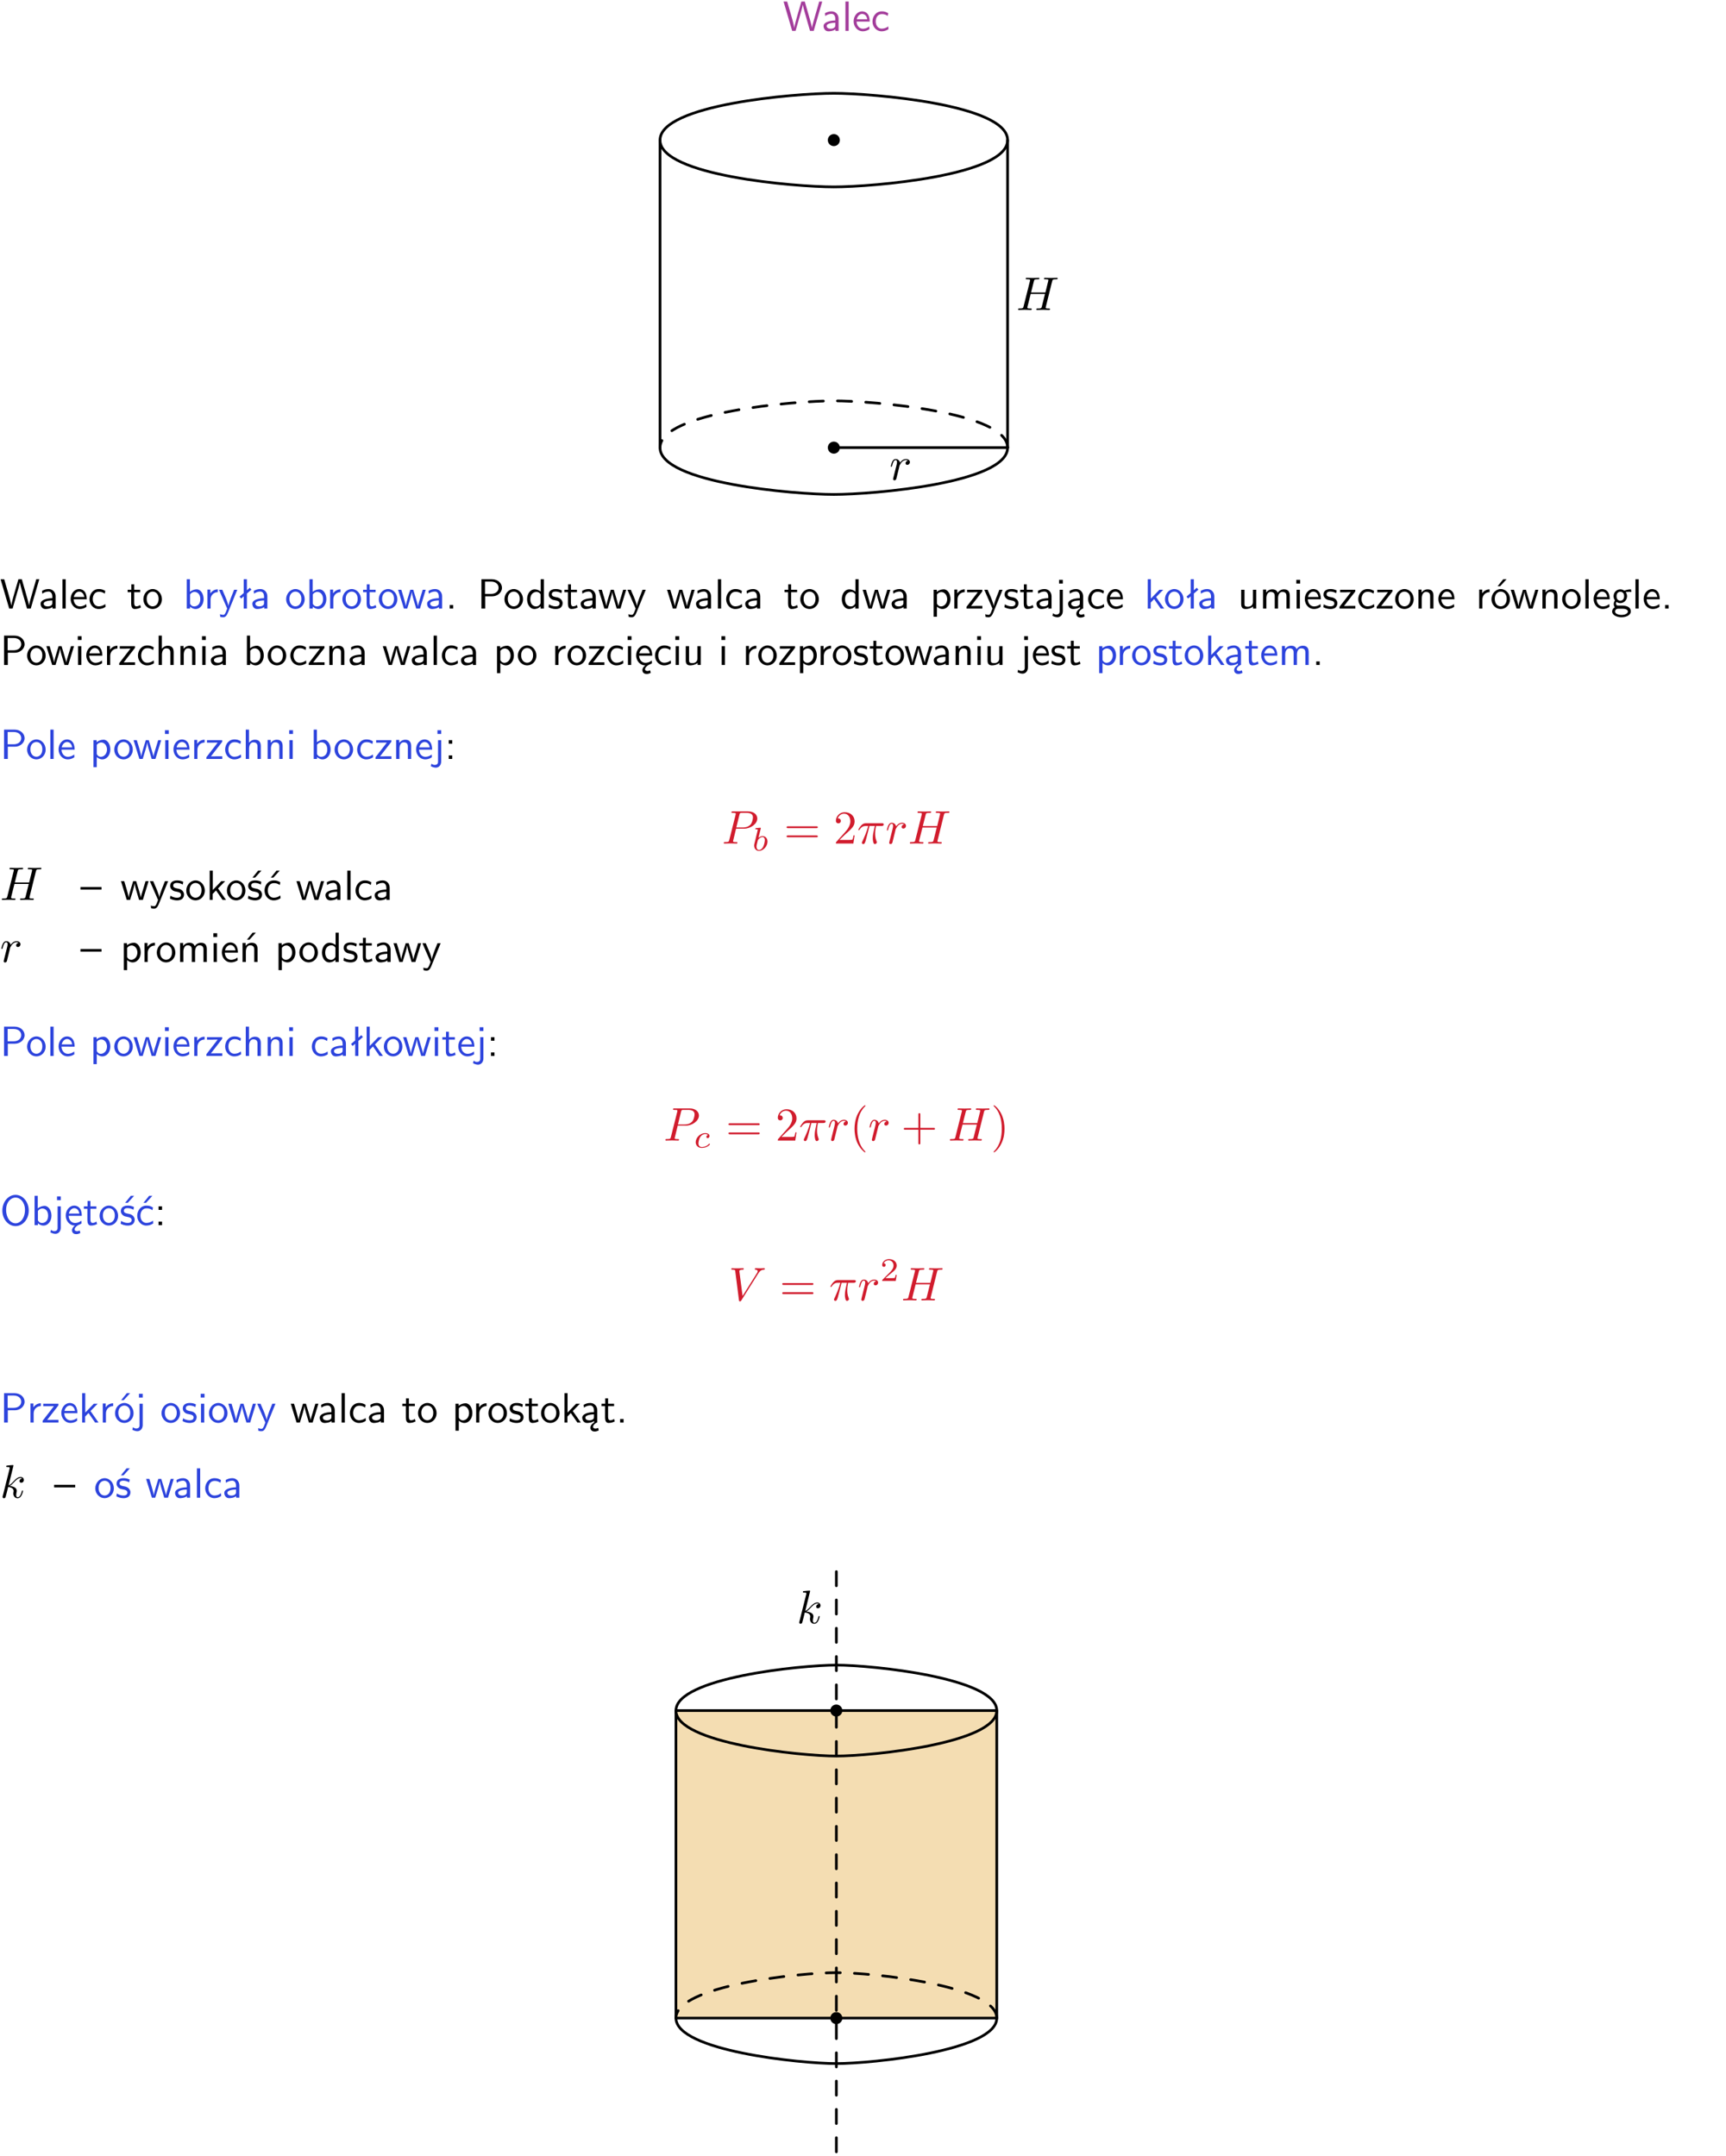 <?xml version="1.0" encoding="UTF-8"?>
<svg width="366pt" height="457pt" version="1.2" viewBox="0 0 366 457" xmlns="http://www.w3.org/2000/svg" xmlns:xlink="http://www.w3.org/1999/xlink">
 <defs>
  <symbol id="glyph0-1" overflow="visible">
   <path d="m8.328-6.219h-0.641l-0.812 2.812c-0.234 0.797-0.672 2.297-0.719 2.766 0-0.016-0.062-0.484-0.656-2.531l-0.875-3.047h-0.719l-0.812 2.797c-0.203 0.688-0.641 2.25-0.688 2.766h-0.016c-0.031-0.359-0.281-1.25-0.344-1.547-0.125-0.422-0.172-0.609-0.422-1.484l-0.734-2.531h-0.766l1.828 6.219h0.719l0.891-3.109c0.203-0.656 0.578-2 0.641-2.453 0.047 0.266 0.25 1.109 0.5 1.969l1.031 3.594h0.781z"/>
  </symbol>
  <symbol id="glyph0-2" overflow="visible">
   <path d="m3.578-2.594c0-0.906-0.656-1.547-1.484-1.547-0.578 0-0.984 0.156-1.406 0.391l0.062 0.594c0.453-0.328 0.906-0.453 1.344-0.453 0.422 0 0.781 0.359 0.781 1.031v0.375c-1.344 0.031-2.484 0.406-2.484 1.188 0 0.391 0.25 1.109 1.031 1.109 0.125 0 0.969-0.016 1.484-0.422v0.328h0.672zm-0.703 1.406c0 0.172 0 0.391-0.297 0.562-0.266 0.172-0.609 0.172-0.703 0.172-0.438 0-0.828-0.203-0.828-0.578 0-0.625 1.453-0.688 1.828-0.703z"/>
  </symbol>
  <symbol id="glyph0-3" overflow="visible">
   <path d="m1.406-6.219h-0.688v6.219h0.688z"/>
  </symbol>
  <symbol id="glyph0-4" overflow="visible">
   <path d="m3.719-1.969c0-0.297-0.016-0.969-0.359-1.516-0.375-0.547-0.922-0.656-1.25-0.656-0.984 0-1.797 0.953-1.797 2.109 0 1.188 0.859 2.125 1.938 2.125 0.562 0 1.078-0.203 1.422-0.469l-0.047-0.578c-0.562 0.469-1.156 0.5-1.359 0.5-0.719 0-1.297-0.625-1.328-1.516zm-2.734-0.484c0.141-0.688 0.625-1.141 1.125-1.141 0.469 0 0.969 0.312 1.094 1.141z"/>
  </symbol>
  <symbol id="glyph0-5" overflow="visible">
   <path d="m3.672-3.75c-0.531-0.297-0.828-0.391-1.375-0.391-1.25 0-1.969 1.094-1.969 2.156 0 1.109 0.812 2.078 1.938 2.078 0.484 0 0.969-0.125 1.453-0.453l-0.047-0.594c-0.469 0.359-0.953 0.484-1.406 0.484-0.734 0-1.25-0.656-1.25-1.531 0-0.703 0.344-1.562 1.297-1.562 0.453 0 0.766 0.078 1.25 0.391z"/>
  </symbol>
  <symbol id="glyph0-6" overflow="visible">
   <path d="m1.562-3.469h1.266v-0.516h-1.266v-1.141h-0.609v1.141h-0.781v0.516h0.75v2.406c0 0.531 0.125 1.156 0.75 1.156s1.078-0.219 1.312-0.328l-0.156-0.531c-0.234 0.188-0.516 0.297-0.797 0.297-0.344 0-0.469-0.281-0.469-0.75z"/>
  </symbol>
  <symbol id="glyph0-7" overflow="visible">
   <path d="m4.203-1.969c0-1.203-0.891-2.172-1.953-2.172-1.109 0-1.984 1-1.984 2.172s0.922 2.062 1.969 2.062c1.078 0 1.969-0.906 1.969-2.062zm-1.969 1.5c-0.625 0-1.266-0.516-1.266-1.594s0.688-1.531 1.266-1.531c0.625 0 1.266 0.469 1.266 1.531s-0.609 1.594-1.266 1.594z"/>
  </symbol>
  <symbol id="glyph0-8" overflow="visible">
   <path d="m1.406-6.219h-0.672v6.219h0.703v-0.406c0.219 0.188 0.594 0.5 1.203 0.5 0.891 0 1.672-0.891 1.672-2.094 0-1.109-0.625-2.078-1.453-2.078-0.359 0-0.906 0.094-1.453 0.531zm0.031 3.219c0.141-0.219 0.469-0.531 0.953-0.531 0.531 0 1.219 0.391 1.219 1.531 0 1.172-0.75 1.547-1.297 1.547-0.359 0-0.656-0.156-0.875-0.562z"/>
  </symbol>
  <symbol id="glyph0-9" overflow="visible">
   <path d="m1.406-1.922c0-0.891 0.641-1.547 1.531-1.562v-0.594c-0.797 0-1.297 0.453-1.578 0.859v-0.812h-0.625v4.031h0.672z"/>
  </symbol>
  <symbol id="glyph0-10" overflow="visible">
   <path d="m4-3.984h-0.672c-1.172 2.859-1.188 3.266-1.188 3.469h-0.016c-0.047-0.594-0.766-2.266-0.812-2.344l-0.484-1.125h-0.703l1.734 3.984c-0.094 0.281-0.281 0.719-0.312 0.812-0.234 0.516-0.391 0.516-0.516 0.516-0.141 0-0.438-0.031-0.703-0.141l0.062 0.578c0.188 0.047 0.438 0.078 0.641 0.078 0.312 0 0.641-0.109 1.016-1.031z"/>
  </symbol>
  <symbol id="glyph0-11" overflow="visible">
   <path d="m2.516-4.406-0.609 0.531v-2.344h-0.672v2.922l-0.891 0.766 0.344 0.406 0.547-0.469v2.594h0.672v-3.188l0.969-0.828z"/>
  </symbol>
  <symbol id="glyph0-12" overflow="visible">
   <path d="m5.984-3.984h-0.641l-0.578 1.906c-0.109 0.312-0.375 1.203-0.422 1.594-0.031-0.281-0.266-1.078-0.422-1.594l-0.578-1.906h-0.625l-0.516 1.688c-0.094 0.312-0.406 1.344-0.438 1.797-0.047-0.422-0.344-1.438-0.484-1.938l-0.469-1.547h-0.688l1.234 3.984h0.703c0.047-0.141 0.359-1.141 0.562-1.844 0.125-0.422 0.375-1.297 0.391-1.641h0.016c0.016 0.25 0.172 0.875 0.281 1.266l0.656 2.219h0.797z"/>
  </symbol>
  <symbol id="glyph0-13" overflow="visible">
   <path d="m1.609-0.75h-0.734v0.75h0.734z"/>
  </symbol>
  <symbol id="glyph0-14" overflow="visible">
   <path d="m3.156-2.594c1.109 0 2.062-0.812 2.062-1.812 0-0.969-0.891-1.812-2.125-1.812h-2.234v6.219h0.797v-2.594zm-0.266-3.125c1 0 1.609 0.547 1.609 1.312 0 0.703-0.578 1.297-1.609 1.297h-1.266v-2.609z"/>
  </symbol>
  <symbol id="glyph0-15" overflow="visible">
   <path d="m3.891-6.219h-0.672v2.625c-0.469-0.391-0.969-0.484-1.312-0.484-0.891 0-1.578 0.938-1.578 2.094 0 1.172 0.688 2.078 1.531 2.078 0.297 0 0.828-0.078 1.328-0.562v0.469h0.703zm-0.703 4.969c0 0.125 0 0.297-0.297 0.547-0.203 0.188-0.422 0.25-0.656 0.25-0.562 0-1.219-0.422-1.219-1.531 0-1.188 0.781-1.547 1.312-1.547 0.391 0 0.672 0.203 0.859 0.484z"/>
  </symbol>
  <symbol id="glyph0-16" overflow="visible">
   <path d="m3.078-3.844c-0.469-0.219-0.828-0.297-1.297-0.297-0.219 0-1.484 0-1.484 1.188 0 0.438 0.266 0.719 0.484 0.891 0.281 0.203 0.469 0.234 0.969 0.328 0.328 0.062 0.844 0.172 0.844 0.656 0 0.609-0.703 0.609-0.844 0.609-0.734 0-1.234-0.328-1.391-0.438l-0.109 0.609c0.281 0.141 0.781 0.391 1.516 0.391 0.156 0 0.641 0 1.031-0.281 0.281-0.219 0.438-0.578 0.438-0.953 0-0.5-0.344-0.812-0.359-0.828-0.344-0.312-0.594-0.375-1.031-0.453-0.5-0.094-0.906-0.188-0.906-0.625 0-0.562 0.641-0.562 0.75-0.562 0.297 0 0.766 0.047 1.281 0.344z"/>
  </symbol>
  <symbol id="glyph0-17" overflow="visible">
   <path d="m1.438-0.406c0.281 0.25 0.672 0.5 1.203 0.5 0.875 0 1.672-0.875 1.672-2.094 0-1.078-0.578-2.078-1.438-2.078-0.531 0-1.047 0.188-1.469 0.531v-0.438h-0.672v5.719h0.703zm0-2.578c0.219-0.312 0.562-0.516 0.953-0.516 0.672 0 1.219 0.672 1.219 1.5 0 0.922-0.641 1.547-1.312 1.547-0.344 0-0.594-0.172-0.766-0.422-0.094-0.125-0.094-0.141-0.094-0.312z"/>
  </symbol>
  <symbol id="glyph0-18" overflow="visible">
   <path d="m3.594-3.625v-0.359h-3.219v0.531h1.25c0.109 0 0.219-0.016 0.328-0.016h0.688l-2.391 3.094v0.375h3.359v-0.562h-1.328c-0.109 0-0.203 0.016-0.312 0.016h-0.766z"/>
  </symbol>
  <symbol id="glyph0-19" overflow="visible">
   <path d="m1.656-6.094h-0.797v0.797h0.797zm-2.203 7.625c0.438 0.25 0.844 0.312 1.078 0.312 0.562 0 1.125-0.469 1.125-1.312v-4.516h-0.672v4.594c0 0.578-0.453 0.656-0.703 0.656-0.266 0-0.5-0.094-0.688-0.281z"/>
  </symbol>
  <symbol id="glyph0-20" overflow="visible">
   <path d="m2.875-1.188c0 0.172 0 0.391-0.297 0.562-0.266 0.172-0.609 0.172-0.703 0.172-0.438 0-0.828-0.203-0.828-0.578 0-0.625 1.453-0.688 1.828-0.703zm-0.188 2.125c0-0.406 0.375-0.703 0.797-0.938h0.094v-2.594c0-0.906-0.656-1.547-1.484-1.547-0.578 0-0.984 0.156-1.406 0.391l0.062 0.594c0.453-0.328 0.906-0.453 1.344-0.453 0.422 0 0.781 0.359 0.781 1.031v0.375c-1.344 0.031-2.484 0.406-2.484 1.188 0 0.391 0.25 1.109 1.031 1.109 0.125 0 0.969-0.016 1.484-0.422v0.328c-0.453 0.25-0.812 0.688-0.781 1.141 0.016 0.391 0.281 0.766 0.891 0.766 0.297 0 0.516-0.062 0.875-0.234l-0.125-0.531c-0.203 0.094-0.406 0.141-0.594 0.141-0.25-0.031-0.469-0.078-0.484-0.344z"/>
  </symbol>
  <symbol id="glyph0-21" overflow="visible">
   <path d="m2.516-2.438 1.516-1.547h-0.812l-1.812 1.875v-4.109h-0.656v6.219h0.625v-1.266l0.719-0.75 1.391 2.016h0.734z"/>
  </symbol>
  <symbol id="glyph0-22" overflow="visible">
   <path d="m3.906-3.984h-0.703v2.609c0 0.672-0.5 0.984-1.078 0.984-0.641 0-0.703-0.234-0.703-0.625v-2.969h-0.703v3c0 0.656 0.219 1.078 0.953 1.078 0.484 0 1.125-0.141 1.562-0.531v0.438h0.672z"/>
  </symbol>
  <symbol id="glyph0-23" overflow="visible">
   <path d="m6.391-2.672c0-0.609-0.141-1.406-1.219-1.406-0.547 0-1.016 0.25-1.344 0.734-0.234-0.688-0.859-0.734-1.141-0.734-0.656 0-1.078 0.359-1.312 0.688v-0.641h-0.656v4.031h0.703v-2.203c0-0.609 0.25-1.328 0.906-1.328 0.844 0 0.875 0.578 0.875 0.922v2.609h0.703v-2.203c0-0.609 0.25-1.328 0.906-1.328 0.844 0 0.875 0.578 0.875 0.922v2.609h0.703z"/>
  </symbol>
  <symbol id="glyph0-24" overflow="visible">
   <path d="m1.469-6.094h-0.812v0.797h0.812zm-0.062 2.109h-0.688v3.984h0.688z"/>
  </symbol>
  <symbol id="glyph0-25" overflow="visible">
   <path d="m3.906-2.672c0-0.594-0.141-1.406-1.234-1.406-0.812 0-1.25 0.609-1.297 0.672v-0.625h-0.656v4.031h0.703v-2.203c0-0.594 0.234-1.328 0.906-1.328 0.859 0 0.875 0.641 0.875 0.922v2.609h0.703z"/>
  </symbol>
  <symbol id="glyph0-26" overflow="visible">
   <path d="m4.203-1.969c0-1.203-0.891-2.172-1.953-2.172-1.109 0-1.984 1-1.984 2.172s0.922 2.062 1.969 2.062c1.078 0 1.969-0.906 1.969-2.062zm-1.969 1.5c-0.625 0-1.266-0.516-1.266-1.594s0.688-1.531 1.266-1.531c0.625 0 1.266 0.469 1.266 1.531s-0.609 1.594-1.266 1.594zm1.234-5.75h-0.703l-1.203 1.484h0.547z"/>
  </symbol>
  <symbol id="glyph0-27" overflow="visible">
   <path d="m3.156-3.5c0.203 0 0.453-0.047 0.672-0.047 0.156 0 0.5 0.031 0.516 0.031l-0.094-0.562c-0.625 0-1.141 0.172-1.422 0.281-0.188-0.156-0.484-0.281-0.844-0.281-0.781 0-1.422 0.641-1.422 1.453 0 0.344 0.109 0.656 0.297 0.891-0.266 0.375-0.266 0.719-0.266 0.766 0 0.234 0.078 0.5 0.234 0.688-0.469 0.266-0.578 0.688-0.578 0.922 0 0.672 0.891 1.203 1.984 1.203 1.109 0 1.984-0.531 1.984-1.219 0-1.25-1.5-1.25-1.844-1.25h-0.781c-0.125 0-0.531 0-0.531-0.469 0-0.094 0.047-0.25 0.109-0.328 0.188 0.141 0.484 0.266 0.812 0.266 0.812 0 1.438-0.672 1.438-1.469 0-0.422-0.203-0.75-0.297-0.891zm-1.172 1.828c-0.328 0-0.797-0.203-0.797-0.953 0-0.734 0.469-0.938 0.797-0.938 0.391 0 0.812 0.25 0.812 0.938 0 0.703-0.422 0.953-0.812 0.953zm0.406 1.703c0.188 0 1.203 0 1.203 0.609 0 0.406-0.609 0.703-1.344 0.703s-1.375-0.281-1.375-0.703c0-0.031 0-0.609 0.703-0.609z"/>
  </symbol>
  <symbol id="glyph0-28" overflow="visible">
   <path d="m3.906-2.672c0-0.594-0.141-1.406-1.234-1.406-0.562 0-0.984 0.281-1.266 0.641v-2.781h-0.688v6.219h0.703v-2.203c0-0.594 0.234-1.328 0.906-1.328 0.859 0 0.875 0.641 0.875 0.922v2.609h0.703z"/>
  </symbol>
  <symbol id="glyph0-29" overflow="visible">
   <path d="m0.984-2.453c0.141-0.688 0.625-1.141 1.125-1.141 0.469 0 0.969 0.312 1.094 1.141zm1.219 3.391c0-0.406 0.391-0.734 0.797-0.969 0.266-0.078 0.484-0.203 0.672-0.344l-0.047-0.578c-0.562 0.469-1.156 0.5-1.359 0.5-0.719 0-1.297-0.625-1.328-1.516h2.781c0-0.297-0.016-0.969-0.359-1.516-0.375-0.547-0.922-0.656-1.25-0.656-0.984 0-1.797 0.953-1.797 2.109 0 1.188 0.859 2.125 1.938 2.125-0.359 0.25-0.641 0.656-0.609 1.047 0.016 0.391 0.281 0.766 0.891 0.766 0.297 0 0.516-0.062 0.875-0.234l-0.125-0.531c-0.203 0.094-0.406 0.141-0.594 0.141-0.25-0.031-0.469-0.078-0.484-0.344z"/>
  </symbol>
  <symbol id="glyph0-30" overflow="visible">
   <path d="m1.609-3.984h-0.734v0.75h0.734zm-0.734 3.234v0.75h0.734v-0.75z"/>
  </symbol>
  <symbol id="glyph0-31" overflow="visible">
   <path d="m4.469-2.188v-0.547h-4.469v0.547z"/>
  </symbol>
  <symbol id="glyph0-32" overflow="visible">
   <path d="m3.078-3.844c-0.469-0.219-0.828-0.297-1.297-0.297-0.219 0-1.484 0-1.484 1.188 0 0.438 0.266 0.719 0.484 0.891 0.281 0.203 0.469 0.234 0.969 0.328 0.328 0.062 0.844 0.172 0.844 0.656 0 0.609-0.703 0.609-0.844 0.609-0.734 0-1.234-0.328-1.391-0.438l-0.109 0.609c0.281 0.141 0.781 0.391 1.516 0.391 0.156 0 0.641 0 1.031-0.281 0.281-0.219 0.438-0.578 0.438-0.953 0-0.5-0.344-0.812-0.359-0.828-0.344-0.312-0.594-0.375-1.031-0.453-0.5-0.094-0.906-0.188-0.906-0.625 0-0.562 0.641-0.562 0.75-0.562 0.297 0 0.766 0.047 1.281 0.344zm0.031-2.375h-0.703l-1.203 1.484h0.562z"/>
  </symbol>
  <symbol id="glyph0-33" overflow="visible">
   <path d="m3.672-3.75c-0.531-0.297-0.828-0.391-1.375-0.391-1.25 0-1.969 1.094-1.969 2.156 0 1.109 0.812 2.078 1.938 2.078 0.484 0 0.969-0.125 1.453-0.453l-0.047-0.594c-0.469 0.359-0.953 0.484-1.406 0.484-0.734 0-1.25-0.656-1.25-1.531 0-0.703 0.344-1.562 1.297-1.562 0.453 0 0.766 0.078 1.25 0.391zm-0.125-2.469h-0.688l-1.203 1.484h0.547z"/>
  </symbol>
  <symbol id="glyph0-34" overflow="visible">
   <path d="m3.906-2.672c0-0.594-0.141-1.406-1.234-1.406-0.812 0-1.25 0.609-1.297 0.672v-0.625h-0.656v4.031h0.703v-2.203c0-0.594 0.234-1.328 0.906-1.328 0.859 0 0.875 0.641 0.875 0.922v2.609h0.703zm-0.359-3.547h-0.688l-1.203 1.484h0.547z"/>
  </symbol>
  <symbol id="glyph0-35" overflow="visible">
   <path d="m6.094-3.094c0-1.891-1.297-3.328-2.797-3.328-1.516 0-2.797 1.469-2.797 3.328 0 1.906 1.328 3.297 2.797 3.297 1.5 0 2.797-1.406 2.797-3.297zm-2.797 2.703c-1.047 0-2-1.109-2-2.844 0-1.641 0.984-2.609 2-2.609 1.031 0 2 1.016 2 2.609 0 1.75-0.969 2.844-2 2.844z"/>
  </symbol>
  <symbol id="glyph1-1" overflow="visible">
   <path d="m0.875-0.594c-0.031 0.156-0.094 0.391-0.094 0.438 0 0.172 0.141 0.266 0.297 0.266 0.125 0 0.297-0.078 0.375-0.281 0.016-0.031 0.344-1.391 0.391-1.578 0.078-0.328 0.266-1.016 0.312-1.297 0.047-0.125 0.328-0.594 0.562-0.812 0.078-0.062 0.375-0.328 0.797-0.328 0.266 0 0.406 0.125 0.422 0.125-0.297 0.047-0.516 0.281-0.516 0.547 0 0.156 0.109 0.344 0.375 0.344s0.547-0.234 0.547-0.594c0-0.344-0.312-0.641-0.828-0.641-0.641 0-1.078 0.484-1.266 0.766-0.094-0.453-0.453-0.766-0.922-0.766-0.453 0-0.641 0.391-0.734 0.562-0.172 0.344-0.297 0.938-0.297 0.969 0 0.109 0.094 0.109 0.109 0.109 0.109 0 0.109-0.016 0.172-0.234 0.172-0.703 0.375-1.188 0.734-1.188 0.156 0 0.297 0.078 0.297 0.453 0 0.219-0.031 0.328-0.156 0.844z"/>
  </symbol>
  <symbol id="glyph1-2" overflow="visible">
   <path d="m7.609-6.047c0.094-0.359 0.109-0.453 0.828-0.453 0.266 0 0.344 0 0.344-0.203 0-0.109-0.109-0.109-0.141-0.109-0.281 0-1 0.031-1.281 0.031s-0.984-0.031-1.281-0.031c-0.078 0-0.188 0-0.188 0.203 0 0.109 0.094 0.109 0.281 0.109 0.016 0 0.203 0 0.375 0.016 0.188 0.031 0.266 0.031 0.266 0.172 0 0.031 0 0.047-0.031 0.188l-0.594 2.422h-3.047l0.594-2.344c0.078-0.359 0.109-0.453 0.828-0.453 0.266 0 0.344 0 0.344-0.203 0-0.109-0.109-0.109-0.141-0.109-0.281 0-1 0.031-1.281 0.031s-0.984-0.031-1.281-0.031c-0.078 0-0.188 0-0.188 0.203 0 0.109 0.094 0.109 0.281 0.109 0.016 0 0.203 0 0.375 0.016 0.172 0.031 0.266 0.031 0.266 0.172 0 0.031 0 0.062-0.031 0.188l-1.344 5.344c-0.094 0.391-0.109 0.469-0.906 0.469-0.172 0-0.266 0-0.266 0.203 0 0.109 0.125 0.109 0.141 0.109 0.281 0 0.984-0.031 1.266-0.031 0.203 0 0.422 0.016 0.641 0.016s0.438 0.016 0.641 0.016c0.078 0 0.203 0 0.203-0.203 0-0.109-0.094-0.109-0.281-0.109-0.375 0-0.641 0-0.641-0.172 0-0.062 0.016-0.109 0.016-0.172l0.688-2.734h3.031c-0.406 1.656-0.641 2.609-0.688 2.75-0.094 0.328-0.281 0.328-0.906 0.328-0.141 0-0.234 0-0.234 0.203 0 0.109 0.125 0.109 0.141 0.109 0.281 0 0.984-0.031 1.266-0.031 0.203 0 0.422 0.016 0.641 0.016s0.438 0.016 0.641 0.016c0.078 0 0.203 0 0.203-0.203 0-0.109-0.094-0.109-0.281-0.109-0.359 0-0.641 0-0.641-0.172 0-0.062 0.016-0.109 0.031-0.172z"/>
  </symbol>
  <symbol id="glyph1-3" overflow="visible">
   <path d="m3.016-3.156h1.703c1.406 0 2.797-1.031 2.797-2.141 0-0.781-0.656-1.516-1.969-1.516h-3.219c-0.188 0-0.297 0-0.297 0.188 0 0.125 0.078 0.125 0.281 0.125 0.125 0 0.312 0.016 0.422 0.016 0.172 0.031 0.219 0.047 0.219 0.172 0 0.031 0 0.062-0.031 0.188l-1.344 5.344c-0.094 0.391-0.109 0.469-0.906 0.469-0.156 0-0.266 0-0.266 0.188 0 0.125 0.109 0.125 0.141 0.125 0.281 0 0.984-0.031 1.266-0.031 0.219 0 0.438 0.016 0.641 0.016 0.219 0 0.438 0.016 0.641 0.016 0.078 0 0.203 0 0.203-0.203 0-0.109-0.094-0.109-0.281-0.109-0.359 0-0.641 0-0.641-0.172 0-0.062 0.016-0.109 0.031-0.172zm0.719-2.969c0.094-0.344 0.109-0.375 0.547-0.375h0.953c0.828 0 1.359 0.266 1.359 0.953 0 0.391-0.203 1.25-0.594 1.609-0.5 0.453-1.094 0.531-1.531 0.531h-1.406z"/>
  </symbol>
  <symbol id="glyph1-4" overflow="visible">
   <path d="m2.641-3.719h1.125c-0.328 1.469-0.422 1.906-0.422 2.578 0 0.141 0 0.406 0.078 0.75 0.109 0.438 0.219 0.5 0.359 0.5 0.203 0 0.422-0.172 0.422-0.375 0-0.062 0-0.078-0.062-0.219-0.297-0.719-0.297-1.375-0.297-1.656 0-0.516 0.078-1.062 0.188-1.578h1.125c0.141 0 0.5 0 0.5-0.344 0-0.234-0.219-0.234-0.406-0.234h-3.344c-0.219 0-0.594 0-1.031 0.469-0.344 0.391-0.609 0.844-0.609 0.891 0 0.016 0 0.109 0.125 0.109 0.078 0 0.094-0.047 0.156-0.125 0.484-0.766 1.062-0.766 1.266-0.766h0.562c-0.312 1.203-0.844 2.406-1.266 3.312-0.078 0.156-0.078 0.172-0.078 0.25 0 0.188 0.156 0.266 0.281 0.266 0.297 0 0.375-0.281 0.5-0.641 0.141-0.469 0.141-0.484 0.266-0.984z"/>
  </symbol>
  <symbol id="glyph1-5" overflow="visible">
   <path d="m6.266-5.672c0.484-0.781 0.906-0.812 1.266-0.828 0.125-0.016 0.141-0.172 0.141-0.188 0-0.078-0.062-0.125-0.141-0.125-0.25 0-0.547 0.031-0.812 0.031-0.328 0-0.672-0.031-0.984-0.031-0.062 0-0.188 0-0.188 0.188 0 0.109 0.078 0.125 0.156 0.125 0.266 0.016 0.453 0.125 0.453 0.328 0 0.156-0.141 0.375-0.141 0.375l-3.062 4.875-0.688-5.281c0-0.172 0.234-0.297 0.688-0.297 0.141 0 0.25 0 0.25-0.203 0-0.078-0.078-0.109-0.125-0.109-0.406 0-0.828 0.031-1.25 0.031h-0.547c-0.172 0-0.359-0.031-0.531-0.031-0.078 0-0.188 0-0.188 0.188 0 0.125 0.078 0.125 0.25 0.125 0.547 0 0.562 0.094 0.594 0.344l0.781 6.141c0.031 0.203 0.078 0.234 0.203 0.234 0.156 0 0.203-0.047 0.281-0.172z"/>
  </symbol>
  <symbol id="glyph1-6" overflow="visible">
   <path d="m2.859-6.812s0-0.109-0.125-0.109c-0.234 0-0.953 0.078-1.219 0.109-0.078 0-0.188 0.016-0.188 0.188 0 0.125 0.094 0.125 0.234 0.125 0.484 0 0.5 0.062 0.5 0.172l-0.031 0.203-1.438 5.734c-0.047 0.141-0.047 0.156-0.047 0.219 0 0.234 0.203 0.281 0.297 0.281 0.125 0 0.266-0.094 0.328-0.203 0.047-0.094 0.5-1.938 0.562-2.188 0.344 0.031 1.156 0.188 1.156 0.844 0 0.078 0 0.109-0.031 0.219-0.016 0.109-0.031 0.234-0.031 0.344 0 0.578 0.391 0.984 0.906 0.984 0.297 0 0.578-0.156 0.797-0.531 0.25-0.438 0.359-0.984 0.359-1 0-0.109-0.094-0.109-0.125-0.109-0.094 0-0.109 0.047-0.141 0.188-0.203 0.719-0.422 1.234-0.859 1.234-0.203 0-0.328-0.109-0.328-0.469 0-0.172 0.047-0.406 0.078-0.562 0.047-0.172 0.047-0.203 0.047-0.312 0-0.641-0.625-0.922-1.484-1.047 0.312-0.172 0.641-0.484 0.859-0.734 0.484-0.531 0.938-0.953 1.422-0.953 0.062 0 0.078 0 0.094 0.016 0.125 0.016 0.125 0.016 0.219 0.078 0.016 0 0.016 0.016 0.031 0.031-0.469 0.031-0.562 0.422-0.562 0.547 0 0.156 0.109 0.344 0.375 0.344s0.547-0.219 0.547-0.609c0-0.297-0.234-0.625-0.672-0.625-0.281 0-0.734 0.078-1.453 0.875-0.344 0.375-0.734 0.781-1.109 0.922z"/>
  </symbol>
  <symbol id="glyph2-1" overflow="visible">
   <path d="m1.844-4.625c0-0.016 0.031-0.109 0.031-0.109 0-0.047-0.031-0.109-0.125-0.109-0.141 0-0.719 0.062-0.891 0.078-0.047 0-0.156 0.016-0.156 0.156 0 0.094 0.109 0.094 0.188 0.094 0.328 0 0.328 0.062 0.328 0.109s-0.062 0.328-0.109 0.484l-0.156 0.641c-0.062 0.25-0.438 1.766-0.453 1.859-0.047 0.172-0.047 0.266-0.047 0.344 0 0.703 0.453 1.141 1.031 1.141 0.875 0 1.797-0.938 1.797-1.969 0-0.812-0.562-1.172-1.047-1.172-0.359 0-0.672 0.203-0.875 0.391zm-0.359 4.5c-0.328 0-0.531-0.297-0.531-0.719 0-0.25 0.062-0.484 0.266-1.281 0.031-0.125 0.031-0.141 0.172-0.297 0.266-0.297 0.578-0.453 0.828-0.453 0.266 0 0.5 0.203 0.5 0.672 0 0.281-0.141 1-0.359 1.406-0.172 0.344-0.516 0.672-0.875 0.672z"/>
  </symbol>
  <symbol id="glyph2-2" overflow="visible">
   <path d="m3.047-2.672c-0.25 0.047-0.344 0.234-0.344 0.391 0 0.188 0.141 0.266 0.266 0.266 0.156 0 0.391-0.109 0.391-0.453 0-0.469-0.531-0.609-0.906-0.609-1.047 0-2.016 0.969-2.016 1.938 0 0.594 0.406 1.203 1.281 1.203 1.188 0 1.734-0.688 1.734-0.781 0-0.047-0.062-0.125-0.125-0.125-0.031 0-0.047 0.016-0.109 0.078-0.547 0.641-1.359 0.641-1.484 0.641-0.5 0-0.719-0.344-0.719-0.781 0-0.188 0.094-0.953 0.453-1.438 0.266-0.344 0.625-0.531 0.984-0.531 0.094 0 0.422 0.016 0.594 0.203z"/>
  </symbol>
  <symbol id="glyph3-1" overflow="visible">
   <path d="m6.844-3.266c0.156 0 0.344 0 0.344-0.188 0-0.203-0.188-0.203-0.328-0.203h-5.969c-0.141 0-0.328 0-0.328 0.203 0 0.188 0.188 0.188 0.328 0.188zm0.016 1.938c0.141 0 0.328 0 0.328-0.203 0-0.188-0.188-0.188-0.344-0.188h-5.953c-0.141 0-0.328 0-0.328 0.188 0 0.203 0.188 0.203 0.328 0.203z"/>
  </symbol>
  <symbol id="glyph3-2" overflow="visible">
   <path d="m4.469-1.734h-0.234c-0.062 0.297-0.125 0.734-0.234 0.891-0.062 0.078-0.719 0.078-0.938 0.078h-1.797l1.062-1.031c1.547-1.375 2.141-1.906 2.141-2.906 0-1.141-0.891-1.938-2.109-1.938-1.125 0-1.859 0.922-1.859 1.812 0 0.547 0.5 0.547 0.531 0.547 0.172 0 0.516-0.109 0.516-0.531 0-0.25-0.188-0.516-0.531-0.516-0.078 0-0.094 0-0.125 0.016 0.219-0.656 0.766-1.016 1.344-1.016 0.906 0 1.328 0.812 1.328 1.625 0 0.797-0.484 1.578-1.047 2.203l-1.906 2.125c-0.109 0.109-0.109 0.141-0.109 0.375h3.703z"/>
  </symbol>
  <symbol id="glyph3-3" overflow="visible">
   <path d="m3.297 2.391c0-0.031 0-0.047-0.172-0.219-1.234-1.25-1.562-3.141-1.562-4.672 0-1.734 0.375-3.469 1.609-4.703 0.125-0.125 0.125-0.141 0.125-0.172 0-0.078-0.031-0.109-0.094-0.109-0.109 0-1 0.688-1.594 1.953-0.5 1.094-0.625 2.203-0.625 3.031 0 0.781 0.109 1.984 0.656 3.125 0.609 1.219 1.453 1.875 1.562 1.875 0.062 0 0.094-0.031 0.094-0.109z"/>
  </symbol>
  <symbol id="glyph3-4" overflow="visible">
   <path d="m4.078-2.297h2.781c0.141 0 0.328 0 0.328-0.203 0-0.188-0.188-0.188-0.328-0.188h-2.781v-2.797c0-0.141 0-0.328-0.203-0.328s-0.203 0.188-0.203 0.328v2.797h-2.781c-0.141 0-0.328 0-0.328 0.188 0 0.203 0.188 0.203 0.328 0.203h2.781v2.797c0 0.141 0 0.328 0.203 0.328s0.203-0.188 0.203-0.328z"/>
  </symbol>
  <symbol id="glyph3-5" overflow="visible">
   <path d="m2.875-2.5c0-0.766-0.109-1.969-0.656-3.109-0.594-1.219-1.453-1.875-1.547-1.875-0.062 0-0.109 0.047-0.109 0.109 0 0.031 0 0.047 0.188 0.234 0.984 0.984 1.547 2.562 1.547 4.641 0 1.719-0.359 3.469-1.594 4.719-0.141 0.125-0.141 0.141-0.141 0.172 0 0.062 0.047 0.109 0.109 0.109 0.094 0 1-0.688 1.578-1.953 0.516-1.094 0.625-2.203 0.625-3.047z"/>
  </symbol>
  <symbol id="glyph4-1" overflow="visible">
   <path d="m3.516-1.266h-0.234c-0.016 0.156-0.094 0.562-0.188 0.625-0.047 0.047-0.578 0.047-0.688 0.047h-1.281c0.734-0.641 0.984-0.844 1.391-1.172 0.516-0.406 1-0.844 1-1.5 0-0.844-0.734-1.359-1.625-1.359-0.859 0-1.453 0.609-1.453 1.25 0 0.344 0.297 0.391 0.375 0.391 0.156 0 0.359-0.125 0.359-0.375 0-0.125-0.047-0.375-0.406-0.375 0.219-0.484 0.688-0.641 1.016-0.641 0.703 0 1.062 0.547 1.062 1.109 0 0.609-0.438 1.078-0.656 1.328l-1.672 1.672c-0.078 0.062-0.078 0.078-0.078 0.266h2.875z"/>
  </symbol>
  <clipPath id="clip1">
   <path d="m0 0h365.67v1h-365.67z"/>
  </clipPath>
 </defs>
 <g id="surface1">
  <g fill="#a33d9b">
   <use x="166.03" y="6.546" xlink:href="#glyph0-1"/>
   <use x="174.247" y="6.546" xlink:href="#glyph0-2"/>
   <use x="178.556" y="6.546" xlink:href="#glyph0-3"/>
   <use x="180.698" y="6.546" xlink:href="#glyph0-4"/>
   <use x="184.683" y="6.546" xlink:href="#glyph0-5"/>
  </g>
  <path transform="matrix(1 0 0 -1 176.81 94.898)" d="m36.852-1.175e-4c0 7.531-28.645 9.922-36.852 9.922-8.211 0-36.852-2.391-36.852-9.922" fill="none" stroke="#000" stroke-dasharray="3,3" stroke-linecap="round" stroke-linejoin="round" stroke-miterlimit="10" stroke-width=".567"/>
  <path transform="matrix(1 0 0 -1 176.81 94.898)" d="m-36.851-1.175e-4c0-7.531 28.641-9.922 36.852-9.922 8.207 0 36.852 2.391 36.852 9.922" fill="none" stroke="#000" stroke-linecap="round" stroke-linejoin="round" stroke-miterlimit="10" stroke-width=".567"/>
  <path transform="matrix(1 0 0 -1 176.81 94.898)" d="m36.852 65.195c0 7.531-28.645 9.922-36.852 9.922-8.211 0-36.852-2.391-36.852-9.922 0-7.527 28.641-9.918 36.852-9.918 8.207 0 36.852 2.391 36.852 9.918zm0 0" fill="none" stroke="#000" stroke-linecap="round" stroke-linejoin="round" stroke-miterlimit="10" stroke-width=".567"/>
  <path transform="matrix(1 0 0 -1 176.81 94.898)" d="m5.4e-4 -1.175e-4h36.852" fill="none" stroke="#000" stroke-linecap="round" stroke-linejoin="round" stroke-miterlimit="10" stroke-width=".567"/>
  <path transform="matrix(1 0 0 -1 176.81 94.898)" d="m36.852-1.175e-4v65.195" fill="none" stroke="#000" stroke-linecap="round" stroke-linejoin="round" stroke-miterlimit="10" stroke-width=".567"/>
  <path transform="matrix(1 0 0 -1 176.81 94.898)" d="m-36.851-1.175e-4v65.195" fill="none" stroke="#000" stroke-linecap="round" stroke-linejoin="round" stroke-miterlimit="10" stroke-width=".567"/>
  <g>
   <use x="188.599" y="101.72" xlink:href="#glyph1-1"/>
   <use x="215.495" y="65.704" xlink:href="#glyph1-2"/>
  </g>
  <path d="m178.09 94.898c0-0.703-0.57-1.277-1.273-1.277s-1.277 0.574-1.277 1.277c0 0.703 0.574 1.277 1.277 1.277s1.273-0.574 1.273-1.277z"/>
  <path d="m178.09 29.703c0-0.707-0.57-1.277-1.273-1.277s-1.277 0.57-1.277 1.277c0 0.703 0.574 1.273 1.277 1.273s1.273-0.57 1.273-1.273z"/>
  <g>
   <use y="129.014" xlink:href="#glyph0-1"/>
   <use x="8.217" y="129.014" xlink:href="#glyph0-2"/>
   <use x="12.526" y="129.014" xlink:href="#glyph0-3"/>
   <use x="14.668" y="129.014" xlink:href="#glyph0-4"/>
   <use x="18.653" y="129.014" xlink:href="#glyph0-5"/>
   <use x="26.897" y="129.014" xlink:href="#glyph0-6"/>
   <use x="30.134" y="129.014" xlink:href="#glyph0-7"/>
  </g>
  <g fill="#2d44dd">
   <use x="38.868" y="129.014" xlink:href="#glyph0-8"/>
   <use x="43.249" y="129.014" xlink:href="#glyph0-9"/>
   <use x="46.313" y="129.014" xlink:href="#glyph0-10"/>
   <use x="50.448" y="129.014" xlink:href="#glyph0-11"/>
   <use x="53.114" y="129.014" xlink:href="#glyph0-2"/>
   <use x="60.409" y="129.014" xlink:href="#glyph0-7"/>
   <use x="64.893" y="129.014" xlink:href="#glyph0-8"/>
   <use x="69.274" y="129.014" xlink:href="#glyph0-9"/>
   <use x="72.338" y="129.014" xlink:href="#glyph0-7"/>
   <use x="76.821" y="129.014" xlink:href="#glyph0-6"/>
   <use x="80.059" y="129.014" xlink:href="#glyph0-7"/>
   <use x="84.291" y="129.014" xlink:href="#glyph0-12"/>
   <use x="90.176" y="129.014" xlink:href="#glyph0-2"/>
  </g>
  <g>
   <use x="94.485" y="129.014" xlink:href="#glyph0-13"/>
   <use x="101.226" y="129.014" xlink:href="#glyph0-14"/>
   <use x="106.704" y="129.014" xlink:href="#glyph0-7"/>
   <use x="111.438" y="129.014" xlink:href="#glyph0-15"/>
   <use x="116.071" y="129.014" xlink:href="#glyph0-16"/>
   <use x="119.508" y="129.014" xlink:href="#glyph0-6"/>
   <use x="122.746" y="129.014" xlink:href="#glyph0-2"/>
   <use x="126.804" y="129.014" xlink:href="#glyph0-12"/>
   <use x="132.93" y="129.014" xlink:href="#glyph0-10"/>
   <use x="141.324" y="129.014" xlink:href="#glyph0-12"/>
   <use x="147.2" y="129.014" xlink:href="#glyph0-2"/>
   <use x="151.509" y="129.014" xlink:href="#glyph0-3"/>
   <use x="153.651" y="129.014" xlink:href="#glyph0-5"/>
   <use x="157.636" y="129.014" xlink:href="#glyph0-2"/>
   <use x="166.195" y="129.014" xlink:href="#glyph0-6"/>
   <use x="169.433" y="129.014" xlink:href="#glyph0-7"/>
   <use x="178.175" y="129.014" xlink:href="#glyph0-15"/>
   <use x="182.808" y="129.014" xlink:href="#glyph0-12"/>
   <use x="188.684" y="129.014" xlink:href="#glyph0-2"/>
   <use x="197.243" y="129.014" xlink:href="#glyph0-17"/>
   <use x="201.634" y="129.014" xlink:href="#glyph0-9"/>
   <use x="204.698" y="129.014" xlink:href="#glyph0-18"/>
   <use x="208.595" y="129.014" xlink:href="#glyph0-10"/>
   <use x="212.73" y="129.014" xlink:href="#glyph0-16"/>
   <use x="216.166" y="129.014" xlink:href="#glyph0-6"/>
   <use x="219.404" y="129.014" xlink:href="#glyph0-2"/>
   <use x="223.713" y="129.014" xlink:href="#glyph0-19"/>
   <use x="226.105" y="129.014" xlink:href="#glyph0-20"/>
   <use x="230.414" y="129.014" xlink:href="#glyph0-5"/>
   <use x="234.399" y="129.014" xlink:href="#glyph0-4"/>
  </g>
  <g fill="#2d44dd">
   <use x="242.633" y="129.014" xlink:href="#glyph0-21"/>
   <use x="246.766" y="129.014" xlink:href="#glyph0-7"/>
   <use x="251.249" y="129.014" xlink:href="#glyph0-11"/>
   <use x="253.916" y="129.014" xlink:href="#glyph0-2"/>
  </g>
  <g>
   <use x="262.475" y="129.014" xlink:href="#glyph0-22"/>
   <use x="267.108" y="129.014" xlink:href="#glyph0-23"/>
   <use x="274.231" y="129.014" xlink:href="#glyph0-24"/>
   <use x="276.373" y="129.014" xlink:href="#glyph0-4"/>
   <use x="280.358" y="129.014" xlink:href="#glyph0-16"/>
   <use x="283.795" y="129.014" xlink:href="#glyph0-18"/>
   <use x="287.692" y="129.014" xlink:href="#glyph0-5"/>
   <use x="291.677" y="129.014" xlink:href="#glyph0-18"/>
   <use x="295.575" y="129.014" xlink:href="#glyph0-7"/>
   <use x="300.058" y="129.014" xlink:href="#glyph0-25"/>
   <use x="304.691" y="129.014" xlink:href="#glyph0-4"/>
   <use x="312.935" y="129.014" xlink:href="#glyph0-9"/>
   <use x="315.998" y="129.014" xlink:href="#glyph0-26"/>
   <use x="320.23" y="129.014" xlink:href="#glyph0-12"/>
   <use x="326.357" y="129.014" xlink:href="#glyph0-25"/>
   <use x="330.99" y="129.014" xlink:href="#glyph0-7"/>
   <use x="335.473" y="129.014" xlink:href="#glyph0-3"/>
   <use x="337.615" y="129.014" xlink:href="#glyph0-4"/>
   <use x="341.6" y="129.014" xlink:href="#glyph0-27"/>
   <use x="346.083" y="129.014" xlink:href="#glyph0-3"/>
   <use x="348.225" y="129.014" xlink:href="#glyph0-4"/>
   <use x="352.21" y="129.014" xlink:href="#glyph0-13"/>
   <use y="140.969" xlink:href="#glyph0-14"/>
   <use x="5.478" y="140.969" xlink:href="#glyph0-7"/>
   <use x="9.71" y="140.969" xlink:href="#glyph0-12"/>
   <use x="15.836" y="140.969" xlink:href="#glyph0-24"/>
   <use x="17.979" y="140.969" xlink:href="#glyph0-4"/>
   <use x="21.963" y="140.969" xlink:href="#glyph0-9"/>
   <use x="25.027" y="140.969" xlink:href="#glyph0-18"/>
   <use x="28.925" y="140.969" xlink:href="#glyph0-5"/>
   <use x="32.918" y="140.969" xlink:href="#glyph0-28"/>
   <use x="37.542" y="140.969" xlink:href="#glyph0-25"/>
   <use x="42.175" y="140.969" xlink:href="#glyph0-24"/>
   <use x="44.317" y="140.969" xlink:href="#glyph0-2"/>
   <use x="51.621" y="140.969" xlink:href="#glyph0-8"/>
   <use x="56.496" y="140.969" xlink:href="#glyph0-7"/>
   <use x="61.231" y="140.969" xlink:href="#glyph0-5"/>
   <use x="65.215" y="140.969" xlink:href="#glyph0-18"/>
   <use x="69.113" y="140.969" xlink:href="#glyph0-25"/>
   <use x="73.746" y="140.969" xlink:href="#glyph0-2"/>
   <use x="81.05" y="140.969" xlink:href="#glyph0-12"/>
   <use x="86.926" y="140.969" xlink:href="#glyph0-2"/>
   <use x="91.235" y="140.969" xlink:href="#glyph0-3"/>
   <use x="93.377" y="140.969" xlink:href="#glyph0-5"/>
   <use x="97.362" y="140.969" xlink:href="#glyph0-2"/>
   <use x="104.657" y="140.969" xlink:href="#glyph0-17"/>
   <use x="109.541" y="140.969" xlink:href="#glyph0-7"/>
   <use x="117.01" y="140.969" xlink:href="#glyph0-9"/>
   <use x="120.074" y="140.969" xlink:href="#glyph0-7"/>
   <use x="124.557" y="140.969" xlink:href="#glyph0-18"/>
   <use x="128.454" y="140.969" xlink:href="#glyph0-5"/>
   <use x="132.439" y="140.969" xlink:href="#glyph0-24"/>
   <use x="134.581" y="140.969" xlink:href="#glyph0-29"/>
   <use x="138.566" y="140.969" xlink:href="#glyph0-5"/>
   <use x="142.551" y="140.969" xlink:href="#glyph0-24"/>
   <use x="144.693" y="140.969" xlink:href="#glyph0-22"/>
   <use x="152.32" y="140.969" xlink:href="#glyph0-24"/>
   <use x="157.448" y="140.969" xlink:href="#glyph0-9"/>
   <use x="160.512" y="140.969" xlink:href="#glyph0-7"/>
   <use x="164.995" y="140.969" xlink:href="#glyph0-18"/>
   <use x="168.893" y="140.969" xlink:href="#glyph0-17"/>
   <use x="173.275" y="140.969" xlink:href="#glyph0-9"/>
   <use x="176.339" y="140.969" xlink:href="#glyph0-7"/>
   <use x="180.822" y="140.969" xlink:href="#glyph0-16"/>
   <use x="184.259" y="140.969" xlink:href="#glyph0-6"/>
   <use x="187.496" y="140.969" xlink:href="#glyph0-7"/>
   <use x="191.729" y="140.969" xlink:href="#glyph0-12"/>
   <use x="197.613" y="140.969" xlink:href="#glyph0-2"/>
   <use x="201.922" y="140.969" xlink:href="#glyph0-25"/>
   <use x="206.555" y="140.969" xlink:href="#glyph0-24"/>
   <use x="208.688" y="140.969" xlink:href="#glyph0-22"/>
   <use x="216.316" y="140.969" xlink:href="#glyph0-19"/>
   <use x="218.708" y="140.969" xlink:href="#glyph0-4"/>
   <use x="222.692" y="140.969" xlink:href="#glyph0-16"/>
   <use x="226.129" y="140.969" xlink:href="#glyph0-6"/>
  </g>
  <g fill="#2d44dd">
   <use x="232.353" y="140.969" xlink:href="#glyph0-17"/>
   <use x="236.734" y="140.969" xlink:href="#glyph0-9"/>
   <use x="239.798" y="140.969" xlink:href="#glyph0-7"/>
   <use x="244.281" y="140.969" xlink:href="#glyph0-16"/>
   <use x="247.718" y="140.969" xlink:href="#glyph0-6"/>
   <use x="250.956" y="140.969" xlink:href="#glyph0-7"/>
   <use x="255.439" y="140.969" xlink:href="#glyph0-21"/>
   <use x="259.581" y="140.969" xlink:href="#glyph0-20"/>
   <use x="263.89" y="140.969" xlink:href="#glyph0-6"/>
   <use x="267.128" y="140.969" xlink:href="#glyph0-4"/>
   <use x="271.113" y="140.969" xlink:href="#glyph0-23"/>
  </g>
  <g>
   <use x="278.235" y="140.969" xlink:href="#glyph0-13"/>
  </g>
  <g fill="#2d44dd">
   <use y="160.894" xlink:href="#glyph0-14"/>
   <use x="5.478" y="160.894" xlink:href="#glyph0-7"/>
   <use x="9.961" y="160.894" xlink:href="#glyph0-3"/>
   <use x="12.103" y="160.894" xlink:href="#glyph0-4"/>
   <use x="19.082" y="160.894" xlink:href="#glyph0-17"/>
   <use x="23.957" y="160.894" xlink:href="#glyph0-7"/>
   <use x="28.198" y="160.894" xlink:href="#glyph0-12"/>
   <use x="34.325" y="160.894" xlink:href="#glyph0-24"/>
   <use x="36.467" y="160.894" xlink:href="#glyph0-4"/>
   <use x="40.452" y="160.894" xlink:href="#glyph0-9"/>
   <use x="43.516" y="160.894" xlink:href="#glyph0-18"/>
   <use x="47.413" y="160.894" xlink:href="#glyph0-5"/>
   <use x="51.398" y="160.894" xlink:href="#glyph0-28"/>
   <use x="56.031" y="160.894" xlink:href="#glyph0-25"/>
   <use x="60.664" y="160.894" xlink:href="#glyph0-24"/>
   <use x="65.792" y="160.894" xlink:href="#glyph0-8"/>
   <use x="70.676" y="160.894" xlink:href="#glyph0-7"/>
   <use x="75.401" y="160.894" xlink:href="#glyph0-5"/>
   <use x="79.386" y="160.894" xlink:href="#glyph0-18"/>
   <use x="83.284" y="160.894" xlink:href="#glyph0-25"/>
   <use x="87.916" y="160.894" xlink:href="#glyph0-4"/>
   <use x="91.901" y="160.894" xlink:href="#glyph0-19"/>
  </g>
  <g>
   <use x="94.292" y="160.894" xlink:href="#glyph0-30"/>
  </g>
  <g fill="#d11c2d">
   <use x="153.069" y="178.827" xlink:href="#glyph1-3"/>
   <use x="159.465" y="180.321" xlink:href="#glyph2-1"/>
   <use x="166.234" y="178.827" xlink:href="#glyph3-1"/>
   <use x="176.753" y="178.827" xlink:href="#glyph3-2"/>
   <use x="181.732" y="178.827" xlink:href="#glyph1-4"/>
   <use x="187.769" y="178.827" xlink:href="#glyph1-1"/>
   <use x="192.543" y="178.827" xlink:href="#glyph1-2"/>
  </g>
  <g>
   <use x="-0" y="190.782" xlink:href="#glyph1-2"/>
   <use x="17.061" y="190.782" xlink:href="#glyph0-31"/>
   <use x="25.525" y="190.782" xlink:href="#glyph0-12"/>
   <use x="31.652" y="190.782" xlink:href="#glyph0-10"/>
   <use x="35.786" y="190.782" xlink:href="#glyph0-16"/>
   <use x="39.232" y="190.782" xlink:href="#glyph0-7"/>
   <use x="43.715" y="190.782" xlink:href="#glyph0-21"/>
   <use x="47.848" y="190.782" xlink:href="#glyph0-7"/>
   <use x="52.331" y="190.782" xlink:href="#glyph0-32"/>
   <use x="55.768" y="190.782" xlink:href="#glyph0-33"/>
   <use x="62.739" y="190.782" xlink:href="#glyph0-12"/>
   <use x="68.614" y="190.782" xlink:href="#glyph0-2"/>
   <use x="72.923" y="190.782" xlink:href="#glyph0-3"/>
   <use x="75.066" y="190.782" xlink:href="#glyph0-5"/>
   <use x="79.05" y="190.782" xlink:href="#glyph0-2"/>
   <use x="-0" y="203.933" xlink:href="#glyph1-1"/>
   <use x="17.061" y="203.933" xlink:href="#glyph0-31"/>
   <use x="25.525" y="203.933" xlink:href="#glyph0-17"/>
   <use x="29.916" y="203.933" xlink:href="#glyph0-9"/>
   <use x="32.98" y="203.933" xlink:href="#glyph0-7"/>
   <use x="37.463" y="203.933" xlink:href="#glyph0-23"/>
   <use x="44.586" y="203.933" xlink:href="#glyph0-24"/>
   <use x="46.728" y="203.933" xlink:href="#glyph0-4"/>
   <use x="50.713" y="203.933" xlink:href="#glyph0-34"/>
   <use x="58.332" y="203.933" xlink:href="#glyph0-17"/>
   <use x="63.216" y="203.933" xlink:href="#glyph0-7"/>
   <use x="67.941" y="203.933" xlink:href="#glyph0-15"/>
   <use x="72.574" y="203.933" xlink:href="#glyph0-16"/>
   <use x="76.011" y="203.933" xlink:href="#glyph0-6"/>
   <use x="79.257" y="203.933" xlink:href="#glyph0-2"/>
   <use x="83.316" y="203.933" xlink:href="#glyph0-12"/>
   <use x="89.442" y="203.933" xlink:href="#glyph0-10"/>
  </g>
  <g fill="#2d44dd">
   <use x="-0" y="223.858" xlink:href="#glyph0-14"/>
   <use x="5.478" y="223.858" xlink:href="#glyph0-7"/>
   <use x="9.961" y="223.858" xlink:href="#glyph0-3"/>
   <use x="12.103" y="223.858" xlink:href="#glyph0-4"/>
   <use x="19.082" y="223.858" xlink:href="#glyph0-17"/>
   <use x="23.957" y="223.858" xlink:href="#glyph0-7"/>
   <use x="28.198" y="223.858" xlink:href="#glyph0-12"/>
   <use x="34.325" y="223.858" xlink:href="#glyph0-24"/>
   <use x="36.467" y="223.858" xlink:href="#glyph0-4"/>
   <use x="40.452" y="223.858" xlink:href="#glyph0-9"/>
   <use x="43.516" y="223.858" xlink:href="#glyph0-18"/>
   <use x="47.413" y="223.858" xlink:href="#glyph0-5"/>
   <use x="51.398" y="223.858" xlink:href="#glyph0-28"/>
   <use x="56.031" y="223.858" xlink:href="#glyph0-25"/>
   <use x="60.664" y="223.858" xlink:href="#glyph0-24"/>
   <use x="65.792" y="223.858" xlink:href="#glyph0-5"/>
   <use x="69.777" y="223.858" xlink:href="#glyph0-2"/>
   <use x="74.086" y="223.858" xlink:href="#glyph0-11"/>
   <use x="76.994" y="223.858" xlink:href="#glyph0-21"/>
   <use x="81.127" y="223.858" xlink:href="#glyph0-7"/>
   <use x="85.359" y="223.858" xlink:href="#glyph0-12"/>
   <use x="91.486" y="223.858" xlink:href="#glyph0-24"/>
   <use x="93.628" y="223.858" xlink:href="#glyph0-6"/>
   <use x="96.866" y="223.858" xlink:href="#glyph0-4"/>
   <use x="100.85" y="223.858" xlink:href="#glyph0-19"/>
  </g>
  <g>
   <use x="103.242" y="223.858" xlink:href="#glyph0-30"/>
  </g>
  <g fill="#d11c2d">
   <use x="140.692" y="241.791" xlink:href="#glyph1-3"/>
   <use x="147.088" y="243.285" xlink:href="#glyph2-2"/>
   <use x="153.914" y="241.791" xlink:href="#glyph3-1"/>
   <use x="164.433" y="241.791" xlink:href="#glyph3-2"/>
   <use x="169.412" y="241.791" xlink:href="#glyph1-4"/>
   <use x="175.449" y="241.791" xlink:href="#glyph1-1"/>
   <use x="180.22" y="241.791" xlink:href="#glyph3-3"/>
   <use x="184.094" y="241.791" xlink:href="#glyph1-1"/>
   <use x="191.079" y="241.791" xlink:href="#glyph3-4"/>
   <use x="201.042" y="241.791" xlink:href="#glyph1-2"/>
   <use x="210.133" y="241.791" xlink:href="#glyph3-5"/>
  </g>
  <g fill="#2d44dd">
   <use x="-0" y="259.724" xlink:href="#glyph0-35"/>
   <use x="6.6" y="259.724" xlink:href="#glyph0-8"/>
   <use x="11.233" y="259.724" xlink:href="#glyph0-19"/>
   <use x="13.624" y="259.724" xlink:href="#glyph0-29"/>
   <use x="17.609" y="259.724" xlink:href="#glyph0-6"/>
   <use x="20.847" y="259.724" xlink:href="#glyph0-7"/>
   <use x="25.33" y="259.724" xlink:href="#glyph0-32"/>
   <use x="28.767" y="259.724" xlink:href="#glyph0-33"/>
  </g>
  <g>
   <use x="32.752" y="259.724" xlink:href="#glyph0-30"/>
  </g>
  <g fill="#d11c2d">
   <use x="154.511" y="275.664" xlink:href="#glyph1-5"/>
   <use x="165.304" y="275.664" xlink:href="#glyph3-1"/>
   <use x="175.82" y="275.664" xlink:href="#glyph1-4"/>
   <use x="181.857" y="275.664" xlink:href="#glyph1-1"/>
   <use x="186.628" y="271.55" xlink:href="#glyph4-1"/>
   <use x="191.097" y="275.664" xlink:href="#glyph1-2"/>
  </g>
  <g fill="#2d44dd">
   <use x="-0" y="301.567" xlink:href="#glyph0-14"/>
   <use x="5.729" y="301.567" xlink:href="#glyph0-9"/>
   <use x="8.792" y="301.567" xlink:href="#glyph0-18"/>
   <use x="12.69" y="301.567" xlink:href="#glyph0-4"/>
   <use x="16.675" y="301.567" xlink:href="#glyph0-21"/>
   <use x="21.058" y="301.567" xlink:href="#glyph0-9"/>
   <use x="24.122" y="301.567" xlink:href="#glyph0-26"/>
   <use x="28.606" y="301.567" xlink:href="#glyph0-19"/>
   <use x="33.983" y="301.567" xlink:href="#glyph0-7"/>
   <use x="38.466" y="301.567" xlink:href="#glyph0-16"/>
   <use x="41.903" y="301.567" xlink:href="#glyph0-24"/>
   <use x="44.045" y="301.567" xlink:href="#glyph0-7"/>
   <use x="48.286" y="301.567" xlink:href="#glyph0-12"/>
   <use x="54.413" y="301.567" xlink:href="#glyph0-10"/>
  </g>
  <g>
   <use x="61.533" y="301.567" xlink:href="#glyph0-12"/>
   <use x="67.408" y="301.567" xlink:href="#glyph0-2"/>
   <use x="71.718" y="301.567" xlink:href="#glyph0-3"/>
   <use x="73.86" y="301.567" xlink:href="#glyph0-5"/>
   <use x="77.844" y="301.567" xlink:href="#glyph0-2"/>
   <use x="85.14" y="301.567" xlink:href="#glyph0-6"/>
   <use x="88.377" y="301.567" xlink:href="#glyph0-7"/>
   <use x="95.855" y="301.567" xlink:href="#glyph0-17"/>
   <use x="100.237" y="301.567" xlink:href="#glyph0-9"/>
   <use x="103.301" y="301.567" xlink:href="#glyph0-7"/>
   <use x="107.784" y="301.567" xlink:href="#glyph0-16"/>
   <use x="111.221" y="301.567" xlink:href="#glyph0-6"/>
   <use x="114.459" y="301.567" xlink:href="#glyph0-7"/>
   <use x="118.942" y="301.567" xlink:href="#glyph0-21"/>
   <use x="123.075" y="301.567" xlink:href="#glyph0-20"/>
   <use x="127.384" y="301.567" xlink:href="#glyph0-6"/>
   <use x="130.622" y="301.567" xlink:href="#glyph0-13"/>
   <use x="-0" y="317.507" xlink:href="#glyph1-6"/>
   <use x="11.478" y="317.507" xlink:href="#glyph0-31"/>
  </g>
  <g fill="#2d44dd">
   <use x="19.942" y="317.507" xlink:href="#glyph0-7"/>
   <use x="24.425" y="317.507" xlink:href="#glyph0-32"/>
   <use x="30.857" y="317.507" xlink:href="#glyph0-12"/>
   <use x="36.733" y="317.507" xlink:href="#glyph0-2"/>
   <use x="41.042" y="317.507" xlink:href="#glyph0-3"/>
   <use x="43.184" y="317.507" xlink:href="#glyph0-5"/>
   <use x="47.169" y="317.507" xlink:href="#glyph0-2"/>
  </g>
  <path d="m143.34 427.83h68.031v-65.195h-68.031z" fill="#f4ddb2"/>
  <path transform="matrix(1 0 0 -1 177.35 427.83)" d="m34.017-5.5e-5c0 6.922-26.402 9.637-34.016 9.637-7.617 0-34.016-2.715-34.016-9.637" fill="none" stroke="#000" stroke-dasharray="3,3" stroke-linecap="round" stroke-linejoin="round" stroke-miterlimit="10" stroke-width=".567"/>
  <path transform="matrix(1 0 0 -1 177.35 427.83)" d="m-34.014-5.5e-5c0-6.922 26.398-9.637 34.016-9.637 7.613 0 34.016 2.715 34.016 9.637" fill="none" stroke="#000" stroke-linecap="round" stroke-linejoin="round" stroke-miterlimit="10" stroke-width=".567"/>
  <path transform="matrix(1 0 0 -1 177.35 427.83)" d="m34.017 65.195c0 6.922-26.402 9.641-34.016 9.641-7.617 0-34.016-2.719-34.016-9.641 0-6.918 26.398-9.637 34.016-9.637 7.613 0 34.016 2.719 34.016 9.637zm0 0" fill="none" stroke="#000" stroke-linecap="round" stroke-linejoin="round" stroke-miterlimit="10" stroke-width=".567"/>
  <path transform="matrix(1 0 0 -1 177.35 427.83)" d="m-34.014-5.5e-5h68.031v65.195h-68.031zm0 0" fill="none" stroke="#000" stroke-linecap="round" stroke-linejoin="round" stroke-miterlimit="10" stroke-width=".567"/>
  <path transform="matrix(1 0 0 -1 177.35 427.83)" d="m0.001-28.348v125.43" fill="none" stroke="#000" stroke-dasharray="3,3" stroke-linecap="round" stroke-linejoin="round" stroke-miterlimit="10" stroke-width=".567"/>
  <path d="m178.62 427.83c0-0.703-0.57-1.277-1.273-1.277-0.707 0-1.277 0.574-1.277 1.277s0.57 1.277 1.277 1.277c0.703 0 1.273-0.574 1.273-1.277z"/>
  <path d="m178.62 362.63c0-0.707-0.57-1.277-1.273-1.277-0.707 0-1.277 0.57-1.277 1.277 0 0.703 0.57 1.273 1.277 1.273 0.703 0 1.273-0.57 1.273-1.273z"/>
  <g>
   <use x="168.93" y="344.122" xlink:href="#glyph1-6"/>
  </g>
 </g>
</svg>
